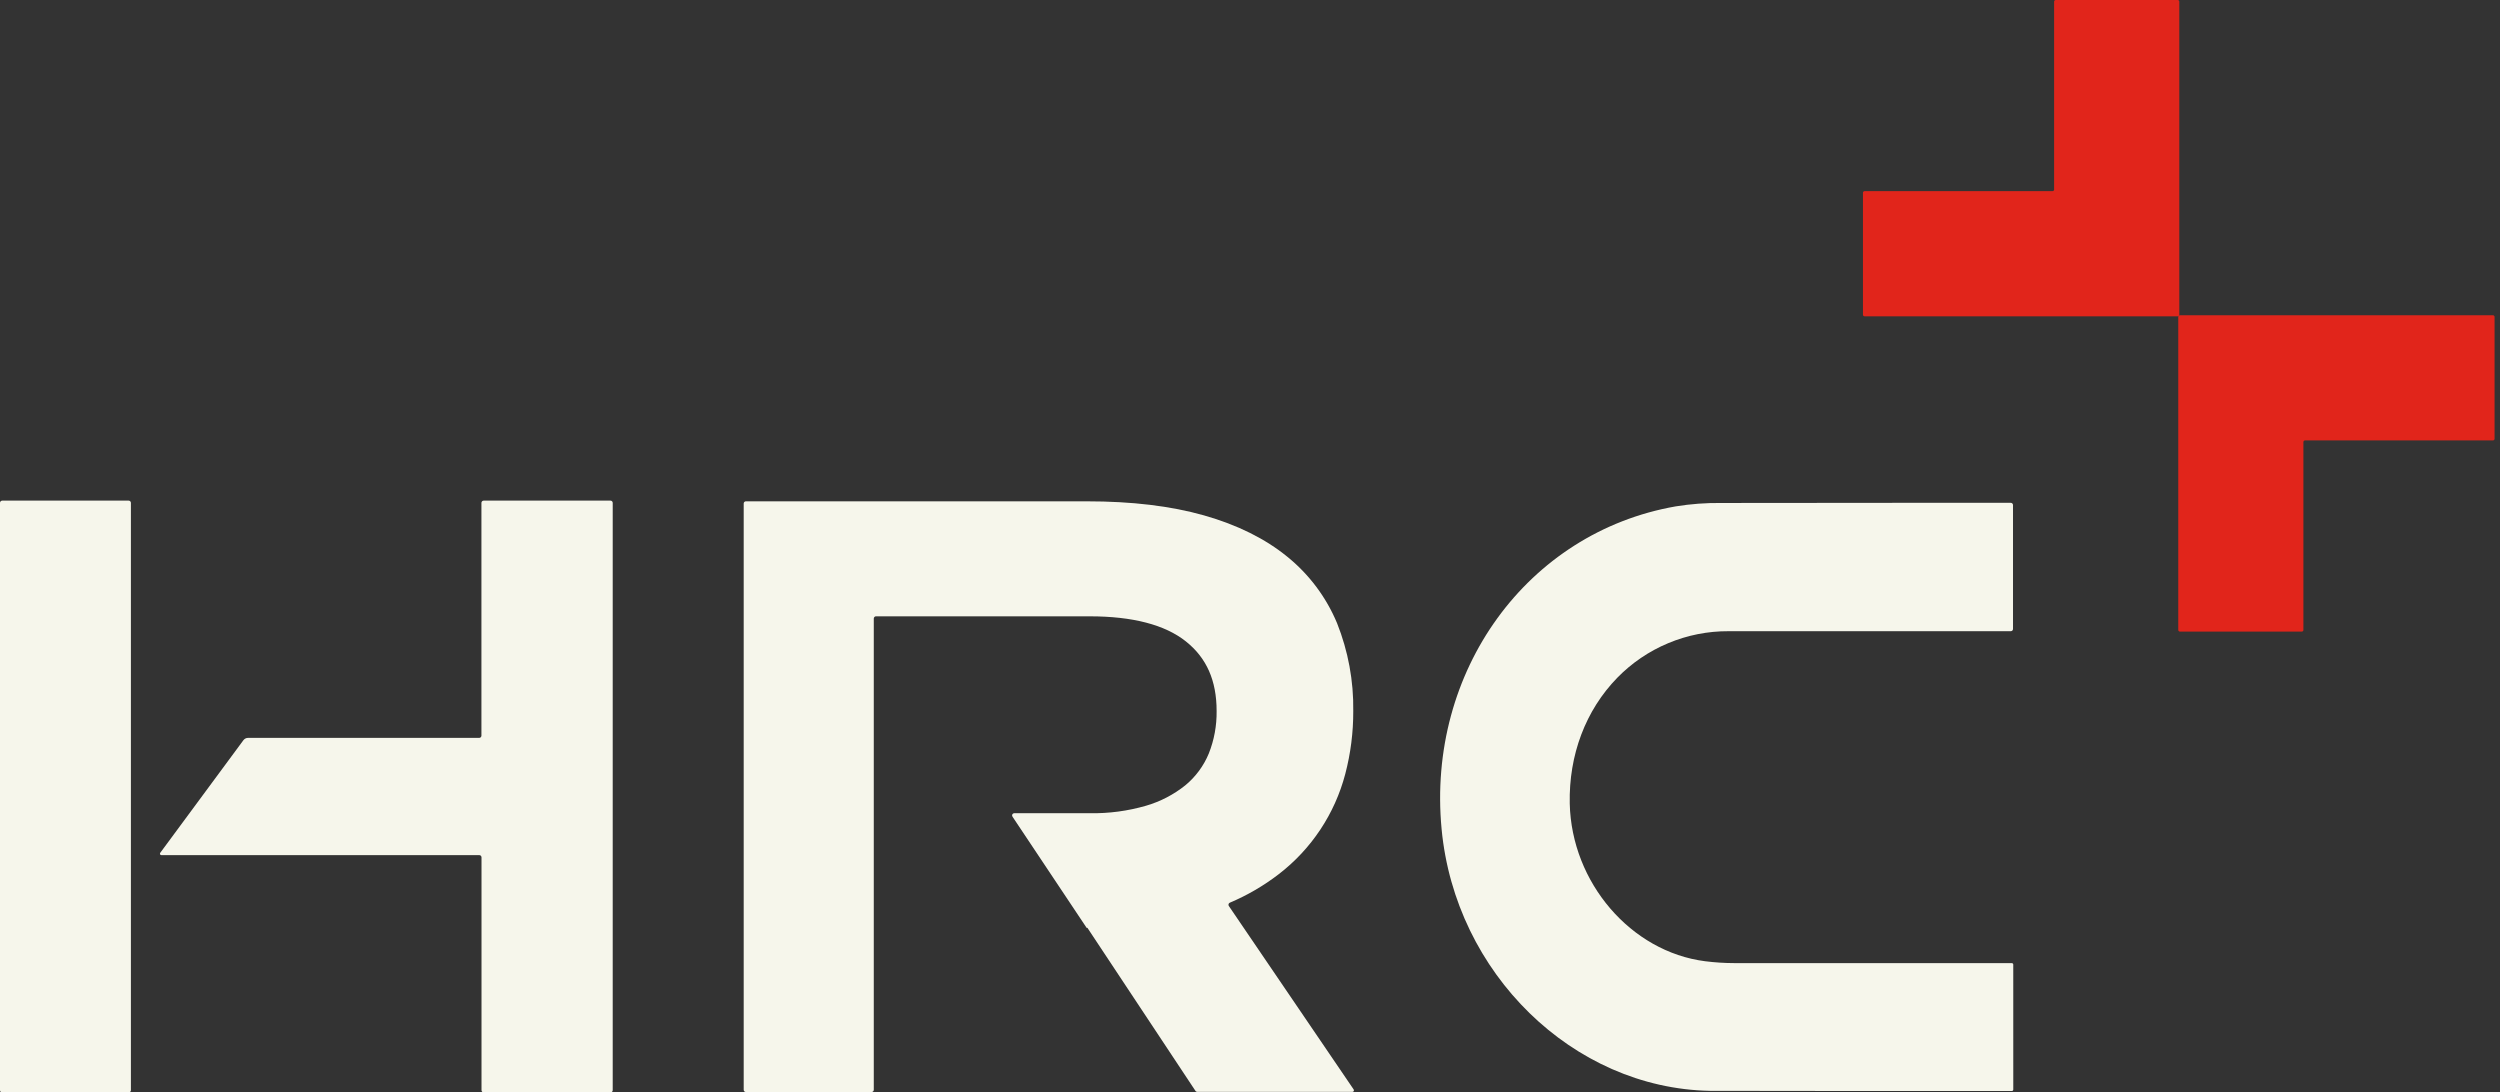 <svg width="119" height="52" viewBox="0 0 119 52" fill="none" xmlns="http://www.w3.org/2000/svg">
<rect x="0" y="0" width="119" height="52" fill="#333333" stroke="none"/>
<path d="M58.491 43.123C58.483 43.11 58.477 43.095 58.475 43.08C58.473 43.065 58.474 43.05 58.479 43.035C58.483 43.02 58.491 43.007 58.501 42.995C58.511 42.984 58.524 42.975 58.538 42.969C59.368 42.618 60.15 42.163 60.864 41.614C62.422 40.419 63.537 38.739 64.035 36.84C64.291 35.863 64.419 34.857 64.415 33.847C64.436 32.416 64.174 30.994 63.644 29.663C63.129 28.428 62.315 27.341 61.275 26.5C60.226 25.643 58.892 24.982 57.309 24.532C55.727 24.083 53.864 23.863 51.737 23.863H35.505C35.477 23.863 35.45 23.874 35.43 23.893C35.411 23.913 35.4 23.94 35.4 23.968V51.876C35.4 51.903 35.411 51.93 35.43 51.95C35.45 51.969 35.477 51.981 35.505 51.981H41.487C41.514 51.981 41.541 51.969 41.561 51.95C41.581 51.93 41.592 51.903 41.592 51.876V29.442C41.592 29.414 41.603 29.387 41.623 29.368C41.642 29.348 41.669 29.337 41.697 29.337H51.871C53.911 29.337 55.45 29.738 56.444 30.528C57.439 31.319 57.911 32.397 57.911 33.847C57.92 34.538 57.794 35.225 57.539 35.867C57.298 36.452 56.917 36.969 56.43 37.374C55.874 37.821 55.235 38.154 54.55 38.353C53.679 38.605 52.776 38.725 51.871 38.709H48.282C48.263 38.709 48.244 38.714 48.228 38.724C48.212 38.733 48.198 38.747 48.189 38.763C48.18 38.78 48.176 38.799 48.176 38.818C48.177 38.836 48.183 38.855 48.193 38.871L51.725 44.167H51.762L56.904 51.927C56.913 51.942 56.927 51.954 56.942 51.962C56.958 51.97 56.975 51.974 56.992 51.974H64.373C64.386 51.974 64.4 51.971 64.411 51.964C64.423 51.956 64.432 51.947 64.439 51.934C64.445 51.922 64.448 51.909 64.447 51.895C64.446 51.882 64.442 51.869 64.434 51.858L58.491 43.123Z" fill="#F6F6EB"/>
<path d="M95.831 45.913C95.831 45.895 95.823 45.877 95.81 45.864C95.797 45.851 95.78 45.844 95.761 45.844H91.939C88.807 45.844 85.676 45.844 82.546 45.844C82.084 45.843 81.622 45.813 81.164 45.755C77.63 45.304 74.805 42.01 74.72 38.252C74.671 35.936 75.476 33.809 76.983 32.261C77.672 31.555 78.496 30.995 79.407 30.615C80.317 30.234 81.294 30.04 82.281 30.045C86.808 30.045 90.875 30.045 95.41 30.045H95.716C95.743 30.045 95.77 30.033 95.789 30.014C95.808 29.994 95.819 29.968 95.819 29.94V24.039C95.819 24.011 95.808 23.985 95.788 23.965C95.769 23.945 95.742 23.934 95.714 23.934H90.981C87.963 23.934 84.949 23.936 81.938 23.942C81.21 23.933 80.481 23.987 79.762 24.104C72.697 25.342 67.907 31.945 68.62 39.462C69.266 46.327 74.872 51.801 81.392 51.924L88.02 51.932H95.763C95.781 51.932 95.799 51.925 95.812 51.912C95.825 51.899 95.832 51.881 95.832 51.863L95.831 45.913Z" fill="#F6F6EB"/>
<path d="M6.231 23.936C6.231 23.922 6.228 23.908 6.223 23.895C6.218 23.883 6.21 23.871 6.2 23.861C6.19 23.851 6.179 23.844 6.166 23.838C6.153 23.833 6.14 23.83 6.126 23.83H0.105C0.077 23.83 0.05 23.841 0.031 23.861C0.011 23.881 0 23.908 0 23.936V51.895C0 51.923 0.011 51.95 0.031 51.969C0.05 51.989 0.077 52 0.105 52H6.126C6.14 52 6.153 51.997 6.166 51.992C6.179 51.987 6.19 51.979 6.2 51.969C6.21 51.959 6.218 51.948 6.223 51.935C6.228 51.922 6.231 51.909 6.231 51.895V40.809" fill="#F6F6EB"/>
<path d="M29.057 23.83H23.022C22.994 23.83 22.967 23.841 22.947 23.861C22.928 23.881 22.916 23.908 22.916 23.936V35.018C22.916 35.046 22.905 35.072 22.885 35.092C22.866 35.111 22.839 35.123 22.811 35.123H11.805C11.763 35.123 11.721 35.133 11.684 35.152C11.646 35.17 11.613 35.198 11.588 35.231L7.626 40.596C7.618 40.606 7.614 40.618 7.613 40.63C7.611 40.643 7.614 40.656 7.62 40.667C7.625 40.678 7.634 40.688 7.645 40.694C7.656 40.701 7.668 40.704 7.681 40.704H22.815C22.843 40.704 22.869 40.715 22.889 40.735C22.909 40.755 22.92 40.781 22.92 40.809V51.895C22.92 51.923 22.931 51.95 22.951 51.969C22.97 51.989 22.997 52 23.025 52H29.06C29.088 52 29.115 51.989 29.134 51.969C29.154 51.95 29.165 51.923 29.165 51.895V23.936C29.165 23.908 29.154 23.881 29.134 23.861C29.115 23.841 29.088 23.83 29.06 23.83" fill="#F6F6EB"/>
<path d="M118.741 15.081V20.888C118.741 20.898 118.739 20.908 118.735 20.917C118.732 20.926 118.726 20.935 118.719 20.942C118.712 20.949 118.704 20.954 118.694 20.958C118.685 20.962 118.675 20.964 118.665 20.964H109.717C109.697 20.964 109.679 20.972 109.665 20.986C109.651 21 109.643 21.019 109.642 21.038V29.987C109.642 30.007 109.634 30.026 109.62 30.041C109.606 30.055 109.587 30.063 109.566 30.063H103.759C103.739 30.062 103.72 30.054 103.707 30.04C103.693 30.026 103.685 30.007 103.685 29.987V15.081C103.685 15.061 103.693 15.042 103.707 15.029C103.721 15.015 103.74 15.007 103.759 15.006H118.665C118.685 15.006 118.704 15.014 118.718 15.028C118.733 15.042 118.741 15.061 118.741 15.081Z" fill="#E1251B"/>
<path d="M88.677 14.98V9.173C88.677 9.153 88.685 9.134 88.7 9.121C88.714 9.107 88.733 9.099 88.753 9.099H97.7C97.71 9.099 97.719 9.097 97.729 9.093C97.738 9.089 97.746 9.084 97.753 9.077C97.76 9.07 97.766 9.061 97.77 9.052C97.774 9.043 97.776 9.033 97.776 9.023V0.074C97.776 0.055 97.784 0.036 97.798 0.022C97.812 0.008 97.83 0 97.85 1.94958e-09H103.659C103.679 -4.49733e-06 103.698 0.008 103.712 0.022C103.726 0.036 103.734 0.054 103.735 0.074V14.98C103.735 15.001 103.727 15.02 103.713 15.034C103.698 15.049 103.679 15.056 103.659 15.056H88.753C88.743 15.056 88.733 15.055 88.724 15.051C88.714 15.047 88.706 15.041 88.699 15.034C88.692 15.027 88.686 15.019 88.683 15.01C88.679 15 88.677 14.991 88.677 14.98Z" fill="#E1251B"/>
</svg>
